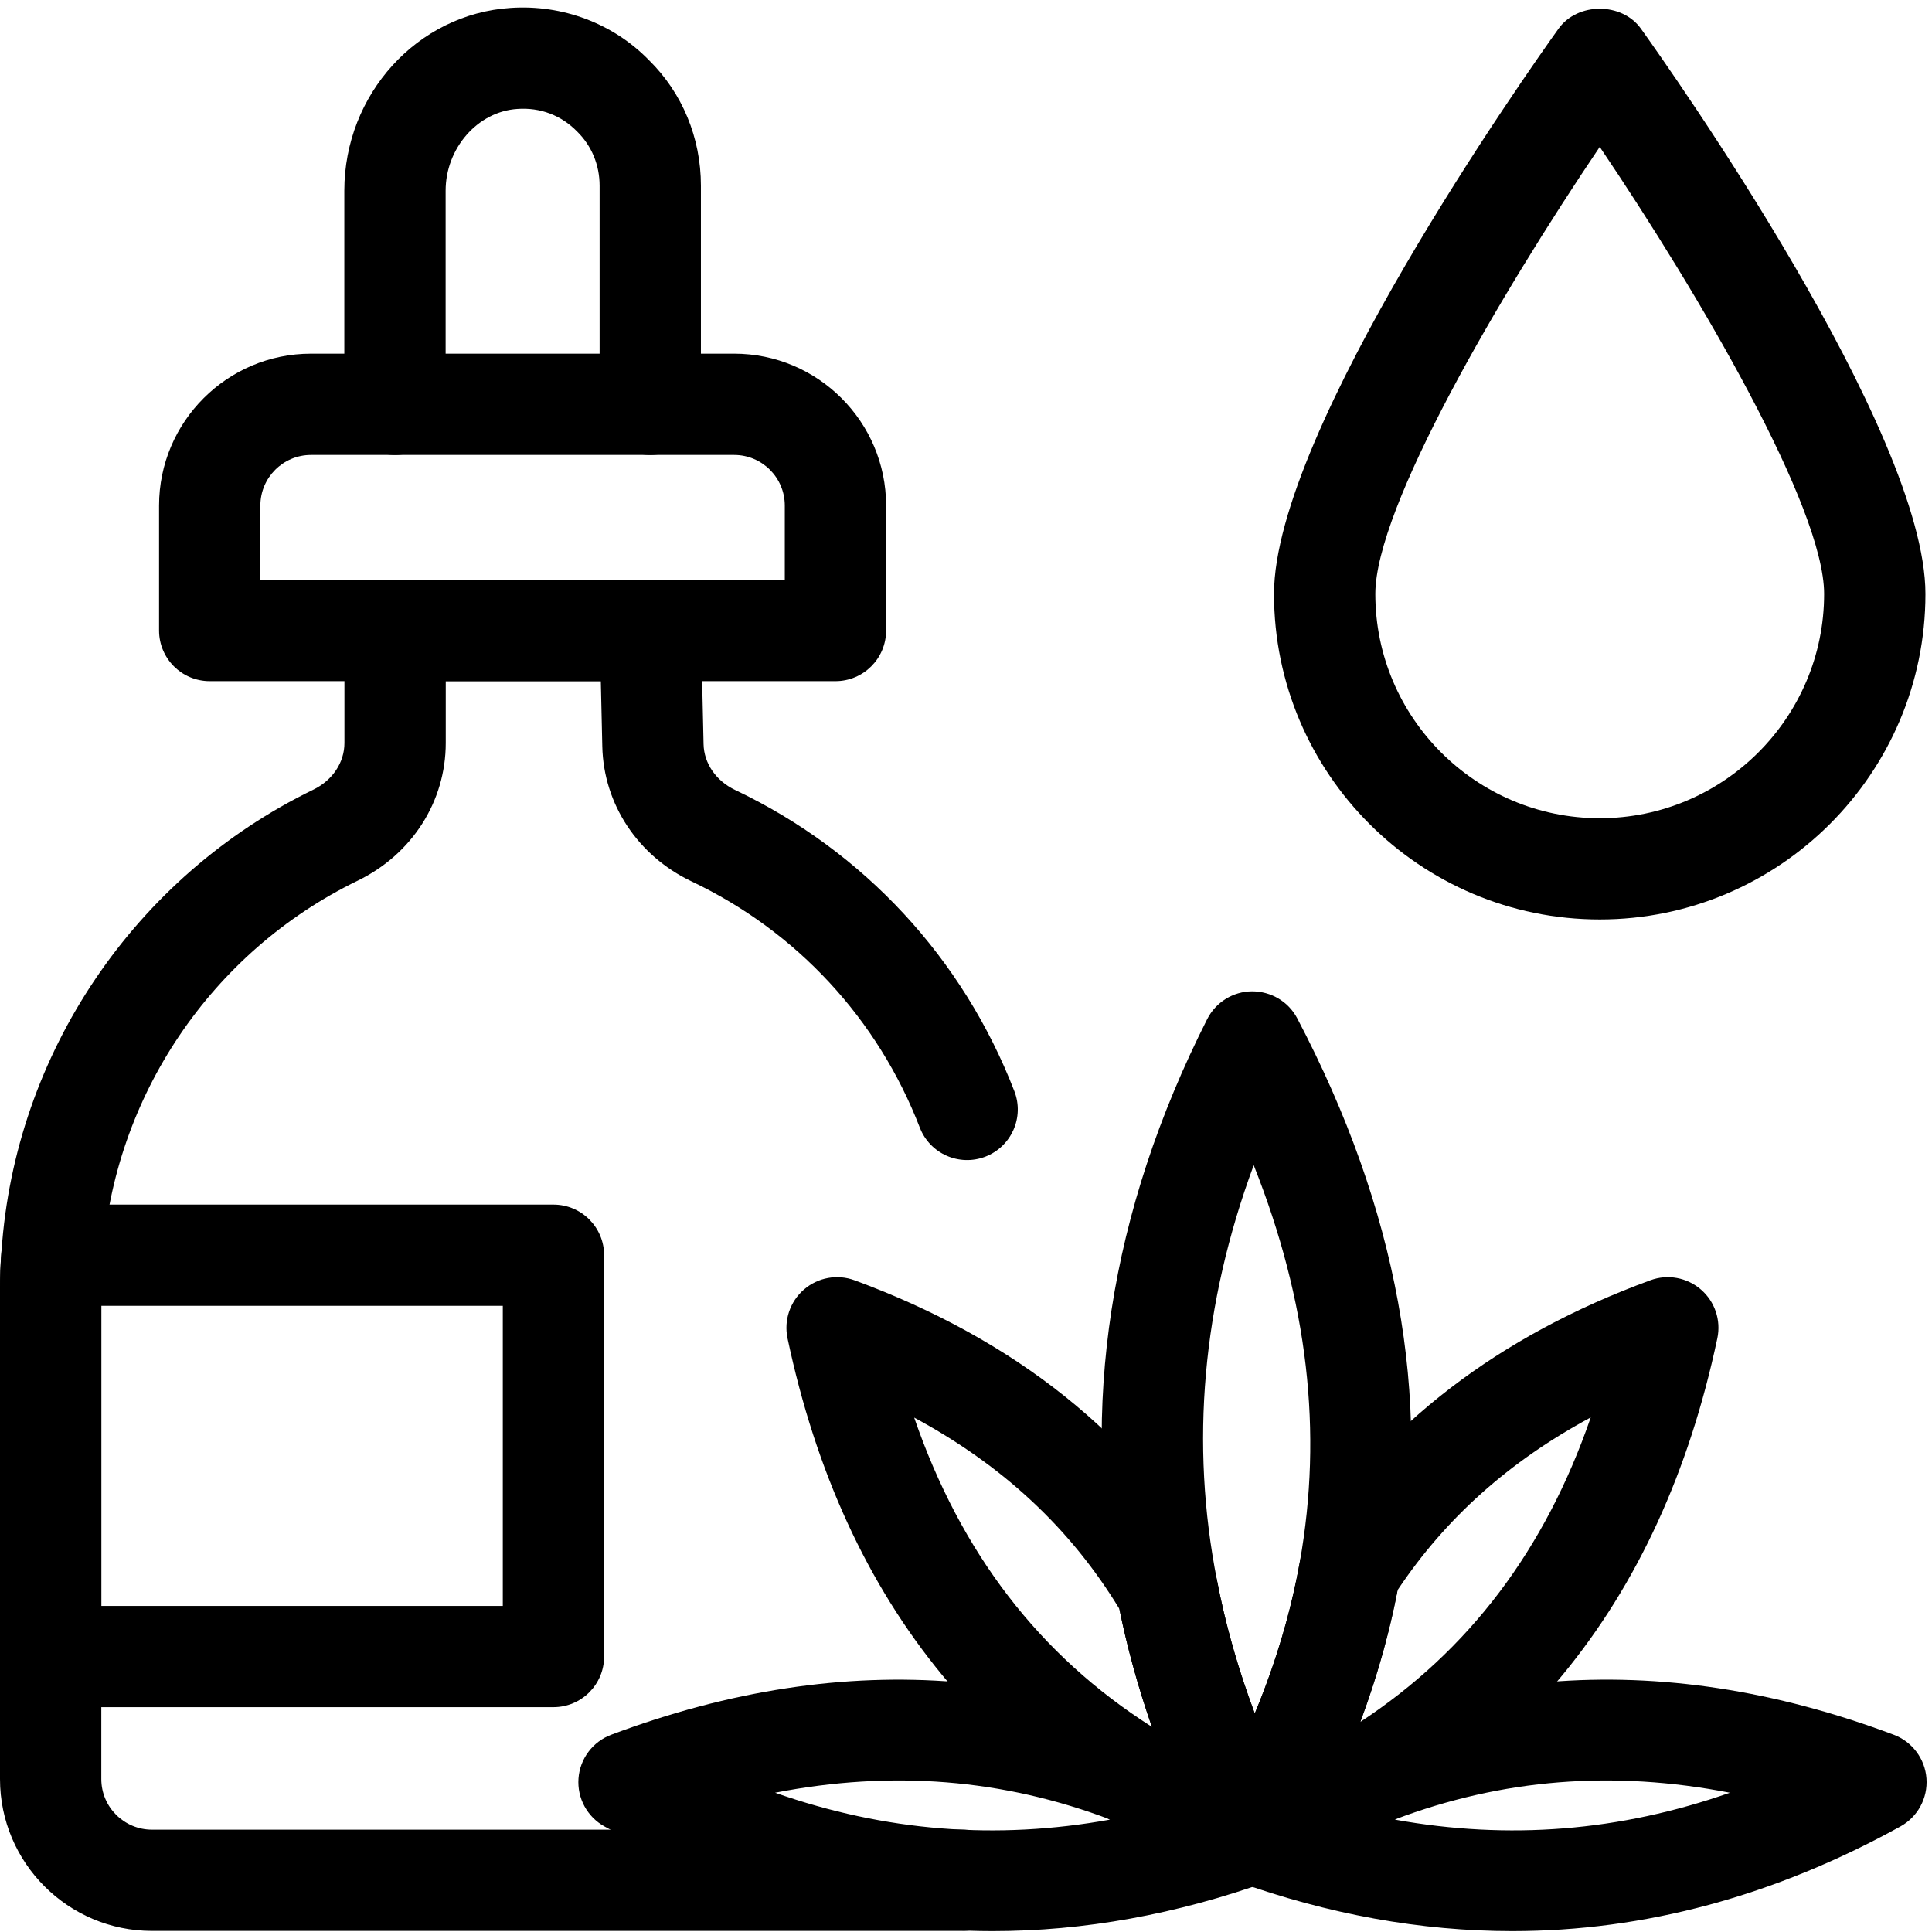 <svg xmlns="http://www.w3.org/2000/svg" xmlns:xlink="http://www.w3.org/1999/xlink" width="500" zoomAndPan="magnify" viewBox="0 0 375 375" height="500" preserveAspectRatio="xMidYMid meet" version="1.0"><rect x="-37.5" width="450" fill="#ffffff" y="-37.5" height="450" fill-opacity="1"/><rect x="-37.5" width="450" fill="#ffffff" y="-37.5" height="450" fill-opacity="1"/><path fill="#000000" d="M 162.16 132.211 L 40.707 132.211 C 35.277 132.211 30.875 127.812 30.875 122.383 L 30.875 98.129 C 30.875 81.875 44.105 68.648 60.371 68.648 L 142.5 68.648 C 158.762 68.648 171.992 81.875 171.992 98.129 L 171.992 122.383 C 171.992 127.812 167.594 132.211 162.16 132.211 Z M 50.539 112.555 L 152.328 112.555 L 152.328 98.129 C 152.328 92.711 147.918 88.305 142.5 88.305 L 60.371 88.305 C 54.949 88.305 50.539 92.711 50.539 98.129 Z M 50.539 112.555 " fill-opacity="1" fill-rule="nonzero"/><path fill="#000000" d="M 126.215 88.316 C 120.785 88.316 116.383 83.918 116.383 78.488 L 116.383 36.039 C 116.383 32.031 114.84 28.305 112.039 25.547 C 108.922 22.348 104.82 20.824 100.414 21.145 C 92.719 21.641 86.496 28.762 86.496 37.02 L 86.496 78.488 C 86.496 83.918 82.094 88.316 76.664 88.316 C 71.234 88.316 66.832 83.918 66.832 78.488 L 66.832 37.02 C 66.832 18.293 81.008 2.707 99.102 1.535 C 109.176 0.852 119.016 4.539 125.984 11.695 C 132.422 18.031 136.047 26.727 136.047 36.039 L 136.047 78.488 C 136.047 83.918 131.645 88.316 126.215 88.316 Z M 126.215 88.316 " fill-opacity="1" fill-rule="nonzero"/><path fill="#000000" d="M 186.797 374.793 L 29.496 374.793 C 13.23 374.793 0 361.57 0 345.316 L 0 250.453 C 0 247.879 0.078 245.371 0.297 242.797 C 2.914 204.5 26.117 170.125 60.84 153.262 C 64.551 151.457 66.855 147.992 66.855 144.219 L 66.855 122.383 C 66.855 116.953 71.254 112.555 76.688 112.555 L 126.234 112.555 C 131.578 112.555 135.945 116.824 136.062 122.16 L 136.562 144.453 C 136.645 148.176 138.992 151.578 142.684 153.332 C 167.648 165.203 186.898 185.969 196.887 211.801 C 198.844 216.859 196.324 222.551 191.258 224.508 C 186.184 226.457 180.5 223.941 178.543 218.883 C 170.379 197.758 154.645 180.781 134.238 171.082 C 123.797 166.117 117.156 156.086 116.906 144.891 L 116.621 132.211 L 86.52 132.211 L 86.52 144.219 C 86.52 155.578 79.973 165.816 69.434 170.938 C 41.031 184.73 22.055 212.848 19.902 244.312 C 19.715 246.496 19.664 248.449 19.664 250.453 L 19.664 345.316 C 19.664 350.734 24.074 355.141 29.496 355.141 L 186.797 355.141 C 192.227 355.141 196.629 359.539 196.629 364.969 C 196.629 370.395 192.227 374.793 186.797 374.793 Z M 186.797 374.793 " fill-opacity="1" fill-rule="nonzero"/><path fill="#000000" d="M 107.426 331.359 L 9.832 331.359 C 4.402 331.359 0 326.961 0 321.531 L 0 250.453 C 0 247.879 0.078 245.371 0.297 242.793 C 0.738 237.715 4.992 233.812 10.094 233.812 L 107.426 233.812 C 112.855 233.812 117.258 238.211 117.258 243.641 L 117.258 321.531 C 117.258 326.961 112.855 331.359 107.426 331.359 Z M 19.664 311.707 L 97.594 311.707 L 97.594 253.465 L 19.664 253.465 Z M 19.664 311.707 " fill-opacity="1" fill-rule="nonzero"/><path fill="#000000" d="M 243.098 365.688 C 243.027 365.688 242.957 365.688 242.887 365.684 C 239.262 365.609 235.977 363.543 234.332 360.312 C 225.961 343.852 220.102 327.105 216.926 310.547 C 209.547 273.176 215.395 235.23 234.32 197.805 C 235.984 194.523 239.34 192.441 243.02 192.414 C 246.734 192.422 250.094 194.414 251.801 197.672 C 271.246 234.68 277.926 271.336 271.652 306.613 C 271.652 306.613 271.652 306.617 271.652 306.617 C 268.43 324.676 261.707 342.863 251.664 360.684 C 249.918 363.777 246.645 365.688 243.098 365.688 Z M 243.344 226.164 C 233.371 253.148 230.973 280.188 236.227 306.789 C 237.867 315.348 240.32 323.969 243.551 332.59 C 247.625 322.766 250.555 312.926 252.293 303.172 C 256.777 277.949 253.855 252.594 243.344 226.164 Z M 261.973 304.895 L 262.039 304.895 Z M 261.973 304.895 " fill-opacity="1" fill-rule="nonzero"/><path fill="#000000" d="M 243.094 365.688 C 241.906 365.688 240.707 365.473 239.555 365.027 C 193 347.059 163.828 311.641 152.859 259.758 C 152.121 256.258 153.344 252.637 156.051 250.293 C 158.758 247.953 162.527 247.266 165.879 248.508 C 197.016 259.977 220.293 278.551 235.062 303.723 C 235.629 304.688 236.023 305.742 236.234 306.84 C 239.07 321.594 244.324 336.586 251.863 351.41 C 253.707 355.035 253.125 359.43 250.395 362.449 C 248.492 364.551 245.824 365.688 243.094 365.688 Z M 177.441 275.156 C 186.508 301.457 201.766 321.316 223.582 335.18 C 220.922 327.535 218.809 319.883 217.266 312.266 C 207.789 296.684 194.66 284.43 177.441 275.156 Z M 177.441 275.156 " fill-opacity="1" fill-rule="nonzero"/><path fill="#000000" d="M 192.68 374.832 C 167.039 374.832 141.844 368.055 117.332 354.516 C 113.977 352.66 112.004 349.023 112.285 345.195 C 112.562 341.375 115.043 338.062 118.633 336.715 C 164.539 319.48 208.141 323.094 248.211 347.453 C 251.445 349.418 253.266 353.07 252.883 356.836 C 252.508 360.602 249.996 363.812 246.43 365.098 C 228.355 371.59 210.414 374.832 192.68 374.832 Z M 150.441 347.969 C 171.809 355.465 193.359 357.188 215.523 353.18 C 194.668 345.27 173.113 343.555 150.441 347.969 Z M 150.441 347.969 " fill-opacity="1" fill-rule="nonzero"/><path fill="#000000" d="M 293.531 374.832 C 275.797 374.832 257.855 371.594 239.777 365.098 C 236.215 363.812 233.703 360.602 233.324 356.836 C 232.941 353.07 234.762 349.418 237.996 347.453 C 278.078 323.09 321.68 319.477 367.574 336.715 C 371.164 338.062 373.645 341.375 373.926 345.195 C 374.203 349.023 372.23 352.66 368.875 354.516 C 344.371 368.051 319.168 374.832 293.531 374.832 Z M 270.688 353.18 C 292.852 357.188 314.398 355.461 335.77 347.969 C 313.098 343.551 291.543 345.281 270.688 353.18 Z M 270.688 353.18 " fill-opacity="1" fill-rule="nonzero"/><path fill="#000000" d="M 243.102 365.688 C 240.305 365.688 237.574 364.496 235.668 362.293 C 232.949 359.16 232.496 354.652 234.531 351.039 C 243.484 335.148 249.465 319.043 252.297 303.168 C 252.523 301.895 252.996 300.684 253.695 299.594 C 268.52 276.453 290.938 259.262 320.336 248.5 C 323.684 247.266 327.453 247.961 330.156 250.305 C 332.859 252.641 334.078 256.266 333.336 259.762 C 322.367 311.57 293.203 346.984 246.648 365.023 C 245.496 365.469 244.293 365.688 243.102 365.688 Z M 271.281 308.621 C 269.637 317.148 267.215 325.699 264.035 334.227 C 285.098 320.383 299.891 300.828 308.762 275.121 C 292.926 283.633 280.562 294.703 271.281 308.621 Z M 271.281 308.621 " fill-opacity="1" fill-rule="nonzero"/><path fill="#000000" d="M 310.508 178.469 C 275.648 178.469 247.285 150.121 247.285 115.281 C 247.285 83.57 296.859 13.449 302.512 5.562 C 306.207 0.406 314.809 0.406 318.5 5.562 C 324.152 13.449 373.727 83.57 373.727 115.281 C 373.727 150.121 345.363 178.469 310.508 178.469 Z M 310.508 28.512 C 291.113 57.234 266.949 98.535 266.949 115.281 C 266.949 139.289 286.488 158.816 310.508 158.816 C 334.523 158.816 354.062 139.289 354.062 115.281 C 354.062 98.52 329.902 57.223 310.508 28.512 Z M 310.508 28.512 " fill-opacity="1" fill-rule="nonzero"/></svg>